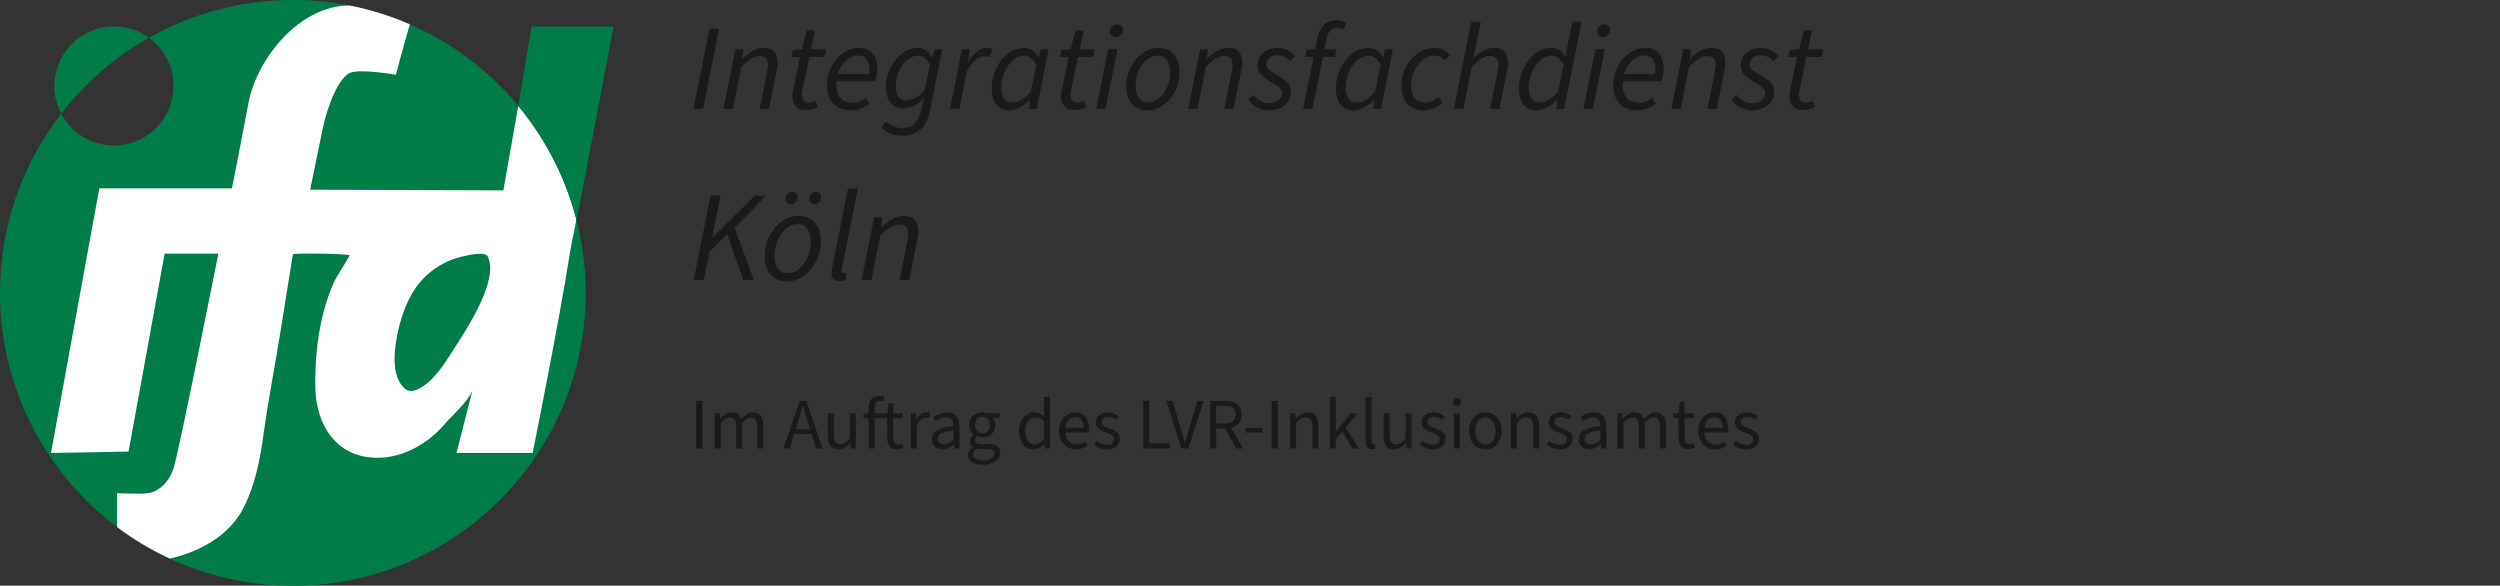 <?xml version="1.0" encoding="UTF-8"?>
<svg xmlns="http://www.w3.org/2000/svg" viewBox="0 0 1225.07 287">
  <rect x="0" y="0" width="1225.07" height="287" fill="#333333" stroke="none"/>
  <defs>
    <style>
      .cls-1 {
        fill: #007c48;
      }

      .cls-2 {
        fill: #fff;
      }

      .cls-3 {
        fill: #1a1a18;
      }
    </style>
  </defs>
  <g id="Logo">
    <g>
      <path class="cls-1" d="M143.5,0c-25.64,0-49.71,6.73-70.55,18.52,7.3,5.3,12.05,13.9,12.05,23.61,0,16.11-13.06,29.17-29.17,29.17-11.21,0-20.94-6.33-25.82-15.61C11.2,79.96,0,110.42,0,143.5c0,79.25,64.25,143.5,143.5,143.5s143.5-64.25,143.5-143.5S222.75,0,143.5,0Z"/>
      <path class="cls-1" d="M72.95,18.52c-4.81-3.49-10.72-5.56-17.12-5.56-16.11,0-29.17,13.06-29.17,29.17,0,4.9,1.21,9.51,3.34,13.56,11.67-15.06,26.27-27.73,42.94-37.16Z"/>
    </g>
    <path class="cls-2" d="M261,221.96s12.98-64.06,18.2-97.62c1.37-8.78,3.17-14.45,3.11-17.36-5.38-20.51-15.19-39.23-28.34-55.07-1.95,11.03-7.3,41.38-7.3,41.38l-94.67-.33s3.46-16.75,6-29.33c2.54-12.58,8.33-26,13.67-28s22.33,1,22.33,1c0,0,3.96-15.02,6.81-24.72-9.34-4.07-19.19-7.18-29.44-9.2-24.48-.24-45.81,26.22-49.7,48.25-1,5.67-8,41.33-8,41.33H48.67l-23.67,129.67,38-.67,17.67-97h26.33s-19.33,97.33-22,105.33c-2.67,8-8.33,11.33-12,12-3.67.67-15.62.03-15.62.03v16.63c8,6.01,16.66,11.21,25.84,15.46,14.83-3.47,29.4-11.28,36.39-25.39,5.4-10.91,7.81-23.04,9.46-35.01,2.41-17.51,5.83-34.92,8.61-52.37,1.93-12.12,3.87-24.24,5.84-36.35.12-.72,25.61-.31,27.79.42-2.37,4.93-5.93,9.23-8.15,14.36-2.26,5.22-3.96,10.66-5.26,16.2-2.58,11.01-3.52,22.45-3.39,33.74.17,15.4,7.04,30.75,23.51,34.28,15.04,3.22,30.31-4.6,39.81-15.71,4.49-5.25,10.74-10.15,13.65-16.49-2.55,10.19-5.19,20.36-7.79,30.54h37.33Z"/>
    <path class="cls-1" d="M198.27,190.33c-6.93-5.97-4.99-19.84-3.37-27.38,2.19-10.19,6.16-20.55,13.93-27.82,4-3.75,9.46-7.06,14.76-8.63,2.3-.68,13.89-3.9,15.41-.86,5.83,11.9-11.17,36.92-17.11,46.22-4.25,6.66-9.78,15.62-17.35,18.99-2.73,1.21-4.76.79-6.27-.52Z"/>
    <path class="cls-1" d="M282.59,108.06h0s18.07-95.1,18.07-95.1h-40.14l-6.56,38.95h0c13.38,16.13,23.29,35.23,28.61,56.16Z"/>
  </g>
  <g id="Schriften">
    <g>
      <path class="cls-3" d="M339.85,53.35l7.86-39.36h4.68l-7.86,39.36h-4.68Z"/>
      <path class="cls-3" d="M354.55,53.35l5.82-29.16h3.78l-.42,4.38h.24c1.56-1.44,3.18-2.65,4.86-3.63,1.68-.98,3.44-1.47,5.28-1.47,2.48,0,4.25.65,5.31,1.95,1.06,1.3,1.59,3.07,1.59,5.31,0,1.24-.16,2.58-.48,4.02l-3.72,18.6h-4.56l3.6-18c.16-.8.28-1.44.36-1.92s.12-.98.12-1.5c0-3-1.44-4.5-4.32-4.5-1.12,0-2.4.42-3.84,1.26-1.44.84-3.08,2.18-4.92,4.02l-4.14,20.64h-4.56Z"/>
      <path class="cls-3" d="M395.17,53.89c-2.48,0-4.24-.63-5.28-1.89-1.04-1.26-1.56-2.81-1.56-4.65,0-.56.03-1.09.09-1.59.06-.5.13-1.01.21-1.53l3.42-16.32h-4.26l.72-3.42,4.5-.3,2.4-9.3h3.9l-1.86,9.3h7.38l-.72,3.72h-7.5l-3.42,16.5c-.12.72-.18,1.44-.18,2.16,0,1.2.28,2.1.84,2.7.56.6,1.46.9,2.7.9,1.16,0,2.22-.26,3.18-.78l1.08,3.06c-.64.36-1.44.69-2.4.99-.96.3-2.04.45-3.24.45Z"/>
      <path class="cls-3" d="M416.89,54.07c-3.52,0-6.34-1.06-8.46-3.18-2.12-2.12-3.18-5.12-3.18-9,0-2.72.45-5.21,1.35-7.47.9-2.26,2.1-4.21,3.6-5.85,1.5-1.64,3.17-2.9,5.01-3.78,1.84-.88,3.7-1.32,5.58-1.32,2.24,0,4.02.46,5.34,1.38,1.32.92,2.28,2.18,2.88,3.78.6,1.6.9,3.4.9,5.4,0,1.16-.11,2.24-.33,3.24-.22,1-.45,1.86-.69,2.58h-18.96c-.04.2-.06.41-.06.63v.69c0,2.32.34,4.15,1.02,5.49.68,1.34,1.62,2.28,2.82,2.82,1.2.54,2.56.81,4.08.81,1.28,0,2.47-.21,3.57-.63,1.1-.42,2.11-.97,3.03-1.65l1.74,2.88c-1.16.88-2.52,1.63-4.08,2.25-1.56.62-3.28.93-5.16.93ZM420.31,27.19c-1.24,0-2.51.36-3.81,1.08-1.3.72-2.48,1.76-3.54,3.12-1.06,1.36-1.87,3-2.43,4.92h15.12c.12-.48.2-.91.24-1.29.04-.38.06-.83.06-1.35,0-1.68-.41-3.18-1.23-4.5-.82-1.32-2.29-1.98-4.41-1.98Z"/>
      <path class="cls-3" d="M442.09,66.55c-1.84,0-3.64-.33-5.4-.99-1.76-.66-3.34-1.67-4.74-3.03l2.1-2.94c1.08.92,2.33,1.68,3.75,2.28s2.91.9,4.47.9c2.48,0,4.46-.76,5.94-2.28,1.48-1.52,2.5-3.56,3.06-6.12l1.5-6.24c-1.52,1.52-3.12,2.72-4.8,3.6-1.68.88-3.46,1.32-5.34,1.32-2.44,0-4.46-.86-6.06-2.58-1.6-1.72-2.4-4.28-2.4-7.68,0-2.68.43-5.18,1.29-7.5.86-2.32,2.02-4.37,3.48-6.15,1.46-1.78,3.11-3.17,4.95-4.17,1.84-1,3.74-1.5,5.7-1.5,1.52,0,2.9.4,4.14,1.2,1.24.8,2.2,1.86,2.88,3.18h.18l1.14-3.66h3.78l-6.12,30.54c-.76,3.8-2.29,6.72-4.59,8.76-2.3,2.04-5.27,3.06-8.91,3.06ZM444.13,49.21c1.4,0,2.91-.43,4.53-1.29,1.62-.86,3.11-2.13,4.47-3.81l2.58-12.48c-.88-1.52-1.81-2.62-2.79-3.3-.98-.68-2.03-1.02-3.15-1.02-1.4,0-2.75.41-4.05,1.23-1.3.82-2.46,1.93-3.48,3.33-1.02,1.4-1.83,2.98-2.43,4.74-.6,1.76-.9,3.6-.9,5.52,0,2.36.47,4.13,1.41,5.31.94,1.18,2.21,1.77,3.81,1.77Z"/>
      <path class="cls-3" d="M465.55,53.35l5.82-29.16h3.78l-.66,5.58h.24c1.16-1.76,2.5-3.25,4.02-4.47,1.52-1.22,3.18-1.83,4.98-1.83,1.12,0,2.04.18,2.76.54l-1.62,4.02c-.28-.2-.63-.32-1.05-.36-.42-.04-.91-.06-1.47-.06-1.44,0-2.92.63-4.44,1.89-1.52,1.26-2.9,3.07-4.14,5.43l-3.66,18.42h-4.56Z"/>
      <path class="cls-3" d="M494.35,54.07c-2.56,0-4.6-.91-6.12-2.73-1.52-1.82-2.28-4.43-2.28-7.83,0-2.8.44-5.41,1.32-7.83.88-2.42,2.06-4.55,3.54-6.39,1.48-1.84,3.16-3.27,5.04-4.29,1.88-1.02,3.84-1.53,5.88-1.53,1.56,0,2.95.4,4.17,1.2,1.22.8,2.17,1.86,2.85,3.18h.24l1.14-3.66h3.72l-5.82,29.16h-3.78l.48-4.32h-.24c-1.4,1.48-2.98,2.69-4.74,3.63-1.76.94-3.56,1.41-5.4,1.41ZM496.02,50.23c1.52,0,3.07-.46,4.65-1.38,1.58-.92,3.09-2.32,4.53-4.2l2.64-13.02c-.84-1.52-1.76-2.62-2.76-3.3-1-.68-2.06-1.02-3.18-1.02-1.44,0-2.83.42-4.17,1.26-1.34.84-2.54,1.99-3.6,3.45-1.06,1.46-1.9,3.12-2.52,4.98s-.93,3.79-.93,5.79c0,2.52.49,4.39,1.47,5.61.98,1.22,2.27,1.83,3.87,1.83Z"/>
      <path class="cls-3" d="M526.8,53.89c-2.48,0-4.24-.63-5.28-1.89-1.04-1.26-1.56-2.81-1.56-4.65,0-.56.03-1.09.09-1.59.06-.5.13-1.01.21-1.53l3.42-16.32h-4.26l.72-3.42,4.5-.3,2.4-9.3h3.9l-1.86,9.3h7.38l-.72,3.72h-7.5l-3.42,16.5c-.12.72-.18,1.44-.18,2.16,0,1.2.28,2.1.84,2.7.56.6,1.46.9,2.7.9,1.16,0,2.22-.26,3.18-.78l1.08,3.06c-.64.36-1.44.69-2.4.99-.96.3-2.04.45-3.24.45Z"/>
      <path class="cls-3" d="M537.18,53.35l5.82-29.16h4.62l-5.88,29.16h-4.56ZM546.78,18.13c-.76,0-1.44-.23-2.04-.69-.6-.46-.9-1.13-.9-2.01,0-1,.35-1.83,1.05-2.49.7-.66,1.51-.99,2.43-.99.8,0,1.49.24,2.07.72.58.48.87,1.16.87,2.04,0,1-.35,1.82-1.05,2.46-.7.64-1.51.96-2.43.96Z"/>
      <path class="cls-3" d="M562.26,54.07c-3.16,0-5.68-1.04-7.56-3.12-1.88-2.08-2.82-4.94-2.82-8.58,0-2.76.45-5.29,1.35-7.59.9-2.3,2.1-4.3,3.6-6,1.5-1.7,3.18-3.01,5.04-3.93,1.86-.92,3.77-1.38,5.73-1.38,3.2,0,5.74,1.04,7.62,3.12,1.88,2.08,2.82,4.94,2.82,8.58,0,2.76-.45,5.29-1.35,7.59-.9,2.3-2.1,4.3-3.6,6-1.5,1.7-3.19,3.01-5.07,3.93-1.88.92-3.8,1.38-5.76,1.38ZM562.74,50.23c1.8,0,3.51-.66,5.13-1.98,1.62-1.32,2.94-3.1,3.96-5.34,1.02-2.24,1.53-4.72,1.53-7.44s-.54-4.67-1.62-6.09c-1.08-1.42-2.62-2.13-4.62-2.13-1.8,0-3.51.67-5.13,2.01-1.62,1.34-2.94,3.13-3.96,5.37-1.02,2.24-1.53,4.72-1.53,7.44s.54,4.66,1.62,6.06c1.08,1.4,2.62,2.1,4.62,2.1Z"/>
      <path class="cls-3" d="M582.24,53.35l5.82-29.16h3.78l-.42,4.38h.24c1.56-1.44,3.18-2.65,4.86-3.63,1.68-.98,3.44-1.47,5.28-1.47,2.48,0,4.25.65,5.31,1.95,1.06,1.3,1.59,3.07,1.59,5.31,0,1.24-.16,2.58-.48,4.02l-3.72,18.6h-4.56l3.6-18c.16-.8.28-1.44.36-1.92s.12-.98.12-1.5c0-3-1.44-4.5-4.32-4.5-1.12,0-2.4.42-3.84,1.26-1.44.84-3.08,2.18-4.92,4.02l-4.14,20.64h-4.56Z"/>
      <path class="cls-3" d="M621.66,54.07c-1.96,0-3.86-.49-5.7-1.47-1.84-.98-3.24-2.31-4.2-3.99l2.52-2.1c.92,1.24,2.05,2.22,3.39,2.94,1.34.72,2.79,1.08,4.35,1.08,1.68,0,3.13-.46,4.35-1.38,1.22-.92,1.83-2.08,1.83-3.48,0-1.08-.41-2-1.23-2.76-.82-.76-2.35-1.76-4.59-3-1.84-1.04-3.33-2.18-4.47-3.42-1.14-1.24-1.71-2.72-1.71-4.44s.44-3.16,1.32-4.44c.88-1.28,2.05-2.29,3.51-3.03,1.46-.74,3.07-1.11,4.83-1.11s3.44.35,4.92,1.05c1.48.7,2.78,1.69,3.9,2.97l-2.46,2.46c-.8-.92-1.75-1.63-2.85-2.13-1.1-.5-2.29-.75-3.57-.75-1.52,0-2.77.45-3.75,1.35-.98.9-1.47,1.93-1.47,3.09s.49,2.08,1.47,2.88c.98.8,2.21,1.6,3.69,2.4,2.48,1.32,4.24,2.59,5.28,3.81,1.04,1.22,1.56,2.71,1.56,4.47s-.48,3.38-1.44,4.74c-.96,1.36-2.26,2.41-3.9,3.15-1.64.74-3.5,1.11-5.58,1.11Z"/>
      <path class="cls-3" d="M638.58,53.35l5.1-25.44h-4.08l.72-3.42,4.14-.3.96-4.86c.6-2.96,1.68-5.27,3.24-6.93,1.56-1.66,3.56-2.49,6-2.49,1.04,0,2,.13,2.88.39.88.26,1.64.61,2.28,1.05l-1.56,3.18c-.88-.6-1.98-.9-3.3-.9s-2.39.5-3.21,1.5c-.82,1-1.39,2.36-1.71,4.08l-1.02,4.98h5.88l-.72,3.72h-5.94l-5.1,25.44h-4.56Z"/>
      <path class="cls-3" d="M663.06,54.07c-2.56,0-4.6-.91-6.12-2.73-1.52-1.82-2.28-4.43-2.28-7.83,0-2.8.44-5.41,1.32-7.83.88-2.42,2.06-4.55,3.54-6.39,1.48-1.84,3.16-3.27,5.04-4.29,1.88-1.02,3.84-1.53,5.88-1.53,1.56,0,2.95.4,4.17,1.2,1.22.8,2.17,1.86,2.85,3.18h.24l1.14-3.66h3.72l-5.82,29.16h-3.78l.48-4.32h-.24c-1.4,1.48-2.98,2.69-4.74,3.63-1.76.94-3.56,1.41-5.4,1.41ZM664.74,50.23c1.52,0,3.07-.46,4.65-1.38,1.58-.92,3.09-2.32,4.53-4.2l2.64-13.02c-.84-1.52-1.76-2.62-2.76-3.3-1-.68-2.06-1.02-3.18-1.02-1.44,0-2.83.42-4.17,1.26-1.34.84-2.54,1.99-3.6,3.45-1.06,1.46-1.9,3.12-2.52,4.98s-.93,3.79-.93,5.79c0,2.52.49,4.39,1.47,5.61.98,1.22,2.27,1.83,3.87,1.83Z"/>
      <path class="cls-3" d="M697.5,54.07c-3.16,0-5.74-1.02-7.74-3.06s-3-4.92-3-8.64c0-2.72.44-5.23,1.32-7.53.88-2.3,2.09-4.3,3.63-6,1.54-1.7,3.28-3.02,5.22-3.96,1.94-.94,3.97-1.41,6.09-1.41,1.76,0,3.27.34,4.53,1.02,1.26.68,2.27,1.52,3.03,2.52l-2.58,2.58c-.68-.8-1.43-1.39-2.25-1.77-.82-.38-1.83-.57-3.03-.57-1.44,0-2.83.39-4.17,1.17-1.34.78-2.55,1.86-3.63,3.24s-1.93,2.96-2.55,4.74c-.62,1.78-.93,3.67-.93,5.67,0,2.64.58,4.66,1.74,6.06,1.16,1.4,2.88,2.1,5.16,2.1,1.24,0,2.44-.25,3.6-.75,1.16-.5,2.14-1.07,2.94-1.71l1.98,2.64c-1.08.96-2.4,1.81-3.96,2.55-1.56.74-3.36,1.11-5.4,1.11Z"/>
      <path class="cls-3" d="M712.5,53.35l8.52-42.72h4.62l-2.88,14.1-.96,3.66h.24c1.64-1.4,3.28-2.57,4.92-3.51,1.64-.94,3.34-1.41,5.1-1.41,2.48,0,4.25.65,5.31,1.95,1.06,1.3,1.59,3.07,1.59,5.31,0,1.24-.16,2.58-.48,4.02l-3.72,18.6h-4.56l3.6-18c.16-.8.28-1.44.36-1.92s.12-.98.12-1.5c0-3-1.44-4.5-4.32-4.5-1.12,0-2.4.42-3.84,1.26-1.44.84-3.08,2.18-4.92,4.02l-4.14,20.64h-4.56Z"/>
      <path class="cls-3" d="M752.76,54.07c-2.56,0-4.6-.91-6.12-2.73-1.52-1.82-2.28-4.43-2.28-7.83,0-2.8.44-5.41,1.32-7.83.88-2.42,2.06-4.55,3.54-6.39,1.48-1.84,3.16-3.27,5.04-4.29,1.88-1.02,3.84-1.53,5.88-1.53,1.56,0,2.92.39,4.08,1.17,1.16.78,2.1,1.81,2.82,3.09h.18l.96-5.7,2.28-11.4h4.62l-8.64,42.72h-3.78l.48-4.32h-.24c-1.4,1.48-2.98,2.69-4.74,3.63-1.76.94-3.56,1.41-5.4,1.41ZM754.44,50.23c1.52,0,3.06-.46,4.62-1.38,1.56-.92,3.08-2.32,4.56-4.2l2.64-13.02c-.84-1.52-1.76-2.62-2.76-3.3-1-.68-2.06-1.02-3.18-1.02-1.44,0-2.83.42-4.17,1.26-1.34.84-2.54,1.99-3.6,3.45-1.06,1.46-1.9,3.12-2.52,4.98s-.93,3.79-.93,5.79c0,2.52.49,4.39,1.47,5.61.98,1.22,2.27,1.83,3.87,1.83Z"/>
      <path class="cls-3" d="M775.98,53.35l5.82-29.16h4.62l-5.88,29.16h-4.56ZM785.58,18.13c-.76,0-1.44-.23-2.04-.69-.6-.46-.9-1.13-.9-2.01,0-1,.35-1.83,1.05-2.49.7-.66,1.51-.99,2.43-.99.8,0,1.49.24,2.07.72.58.48.87,1.16.87,2.04,0,1-.35,1.82-1.05,2.46-.7.64-1.51.96-2.43.96Z"/>
      <path class="cls-3" d="M802.2,54.07c-3.52,0-6.34-1.06-8.46-3.18-2.12-2.12-3.18-5.12-3.18-9,0-2.72.45-5.21,1.35-7.47.9-2.26,2.1-4.21,3.6-5.85,1.5-1.64,3.17-2.9,5.01-3.78,1.84-.88,3.7-1.32,5.58-1.32,2.24,0,4.02.46,5.34,1.38,1.32.92,2.28,2.18,2.88,3.78.6,1.6.9,3.4.9,5.4,0,1.16-.11,2.24-.33,3.24-.22,1-.45,1.86-.69,2.58h-18.96c-.04.2-.06.41-.06.63v.69c0,2.32.34,4.15,1.02,5.49.68,1.34,1.62,2.28,2.82,2.82,1.2.54,2.56.81,4.08.81,1.28,0,2.47-.21,3.57-.63,1.1-.42,2.11-.97,3.03-1.65l1.74,2.88c-1.16.88-2.52,1.63-4.08,2.25-1.56.62-3.28.93-5.16.93ZM805.62,27.19c-1.24,0-2.51.36-3.81,1.08-1.3.72-2.48,1.76-3.54,3.12-1.06,1.36-1.87,3-2.43,4.92h15.12c.12-.48.2-.91.24-1.29.04-.38.06-.83.06-1.35,0-1.68-.41-3.18-1.23-4.5-.82-1.32-2.29-1.98-4.41-1.98Z"/>
      <path class="cls-3" d="M819,53.35l5.82-29.16h3.78l-.42,4.38h.24c1.56-1.44,3.18-2.65,4.86-3.63,1.68-.98,3.44-1.47,5.28-1.47,2.48,0,4.25.65,5.31,1.95,1.06,1.3,1.59,3.07,1.59,5.31,0,1.24-.16,2.58-.48,4.02l-3.72,18.6h-4.56l3.6-18c.16-.8.28-1.44.36-1.92s.12-.98.12-1.5c0-3-1.44-4.5-4.32-4.5-1.12,0-2.4.42-3.84,1.26-1.44.84-3.08,2.18-4.92,4.02l-4.14,20.64h-4.56Z"/>
      <path class="cls-3" d="M858.42,54.07c-1.96,0-3.86-.49-5.7-1.47-1.84-.98-3.24-2.31-4.2-3.99l2.52-2.1c.92,1.24,2.05,2.22,3.39,2.94,1.34.72,2.79,1.08,4.35,1.08,1.68,0,3.13-.46,4.35-1.38,1.22-.92,1.83-2.08,1.83-3.48,0-1.08-.41-2-1.23-2.76-.82-.76-2.35-1.76-4.59-3-1.84-1.04-3.33-2.18-4.47-3.42-1.14-1.24-1.71-2.72-1.71-4.44s.44-3.16,1.32-4.44c.88-1.28,2.05-2.29,3.51-3.03,1.46-.74,3.07-1.11,4.83-1.11s3.44.35,4.92,1.05c1.48.7,2.78,1.69,3.9,2.97l-2.46,2.46c-.8-.92-1.75-1.63-2.85-2.13-1.1-.5-2.29-.75-3.57-.75-1.52,0-2.77.45-3.75,1.35-.98.9-1.47,1.93-1.47,3.09s.49,2.08,1.47,2.88c.98.8,2.21,1.6,3.69,2.4,2.48,1.32,4.24,2.59,5.28,3.81,1.04,1.22,1.56,2.71,1.56,4.47s-.48,3.38-1.44,4.74c-.96,1.36-2.26,2.41-3.9,3.15-1.64.74-3.5,1.11-5.58,1.11Z"/>
      <path class="cls-3" d="M883.74,53.89c-2.48,0-4.24-.63-5.28-1.89-1.04-1.26-1.56-2.81-1.56-4.65,0-.56.03-1.09.09-1.59.06-.5.13-1.01.21-1.53l3.42-16.32h-4.26l.72-3.42,4.5-.3,2.4-9.3h3.9l-1.86,9.3h7.38l-.72,3.72h-7.5l-3.42,16.5c-.12.72-.18,1.44-.18,2.16,0,1.2.28,2.1.84,2.7.56.6,1.46.9,2.7.9,1.16,0,2.22-.26,3.18-.78l1.08,3.06c-.64.36-1.44.69-2.4.99-.96.3-2.04.45-3.24.45Z"/>
    </g>
    <g>
      <path class="cls-3" d="M339.95,137.18l8.25-41.33h4.91l-4.09,20.41h.19l20.73-20.41h5.54l-15.5,15.81,9.39,25.52h-5.1l-7.94-22.43-8.63,8.57-2.83,13.86h-4.91Z"/>
      <path class="cls-3" d="M385.63,137.94c-3.32,0-5.96-1.09-7.94-3.28-1.97-2.18-2.96-5.19-2.96-9.01,0-2.9.47-5.55,1.42-7.97.95-2.41,2.21-4.51,3.78-6.3,1.58-1.78,3.34-3.16,5.29-4.13,1.95-.97,3.96-1.45,6.02-1.45,3.36,0,6.03,1.09,8,3.28,1.97,2.18,2.96,5.19,2.96,9.01,0,2.9-.47,5.55-1.42,7.97-.95,2.42-2.21,4.52-3.78,6.3-1.58,1.79-3.35,3.16-5.32,4.13-1.97.97-3.99,1.45-6.05,1.45ZM386.13,133.91c1.89,0,3.69-.69,5.39-2.08,1.7-1.39,3.09-3.25,4.16-5.61,1.07-2.35,1.61-4.96,1.61-7.81s-.57-4.9-1.7-6.39c-1.13-1.49-2.75-2.24-4.85-2.24-1.89,0-3.69.7-5.39,2.11-1.7,1.41-3.09,3.29-4.16,5.64-1.07,2.35-1.61,4.96-1.61,7.81s.57,4.89,1.7,6.36c1.13,1.47,2.75,2.21,4.85,2.21ZM387.45,100.07c-.71,0-1.31-.22-1.79-.66-.48-.44-.72-1.06-.72-1.86,0-.97.31-1.78.95-2.46.63-.67,1.39-1.01,2.27-1.01.76,0,1.38.23,1.86.69.48.46.72,1.11.72,1.95,0,.92-.33,1.71-.98,2.36-.65.65-1.42.98-2.3.98ZM399.17,100.07c-.71,0-1.31-.22-1.8-.66-.48-.44-.72-1.06-.72-1.86,0-.97.32-1.78.95-2.46.63-.67,1.39-1.01,2.27-1.01.76,0,1.36.23,1.83.69.46.46.69,1.11.69,1.95,0,.92-.32,1.71-.95,2.36-.63.65-1.39.98-2.27.98Z"/>
      <path class="cls-3" d="M411.71,137.75c-2.86,0-4.28-1.32-4.28-3.97,0-.71.13-1.58.38-2.58l7.75-38.87h4.85l-7.88,39.06c-.04.34-.07.6-.09.79-.02.19-.03.39-.03.6,0,.67.34,1.01,1.01,1.01.13,0,.25,0,.38-.03.13-.02.32-.05.57-.09l.38,3.53c-.46.17-.94.3-1.42.41-.48.1-1.02.16-1.61.16Z"/>
      <path class="cls-3" d="M422.23,137.18l6.11-30.62h3.97l-.44,4.6h.25c1.64-1.51,3.34-2.78,5.1-3.81,1.76-1.03,3.61-1.54,5.54-1.54,2.6,0,4.46.68,5.58,2.05,1.11,1.37,1.67,3.22,1.67,5.58,0,1.3-.17,2.71-.5,4.22l-3.91,19.53h-4.79l3.78-18.9c.17-.84.29-1.51.38-2.02.08-.5.13-1.03.13-1.58,0-3.15-1.51-4.72-4.54-4.72-1.18,0-2.52.44-4.03,1.32s-3.23,2.29-5.17,4.22l-4.35,21.67h-4.79Z"/>
    </g>
    <g>
      <path class="cls-3" d="M341.19,219.76v-23.29h2.95v23.29h-2.95Z"/>
      <path class="cls-3" d="M350.24,219.76v-17.25h2.41l.25,2.48h.11c.76-.83,1.59-1.52,2.49-2.08.9-.56,1.86-.83,2.88-.83,1.33,0,2.36.29,3.11.87.75.58,1.3,1.39,1.65,2.43.9-.97,1.81-1.76,2.73-2.38.92-.62,1.9-.92,2.95-.92,1.78,0,3.09.57,3.96,1.72.86,1.15,1.3,2.82,1.3,5.02v10.93h-2.91v-10.54c0-1.61-.26-2.78-.78-3.51s-1.33-1.1-2.41-1.1c-1.28,0-2.72.89-4.33,2.66v12.5h-2.91v-10.54c0-1.61-.26-2.78-.78-3.51s-1.34-1.1-2.45-1.1c-1.28,0-2.72.89-4.33,2.66v12.5h-2.91Z"/>
      <path class="cls-3" d="M383.96,219.76l7.88-23.29h3.34l7.88,23.29h-3.16l-2.2-7.1h-8.48l-2.24,7.1h-3.02ZM391.06,206.74l-1.1,3.55h6.99l-1.1-3.55c-.43-1.3-.83-2.6-1.21-3.89-.38-1.29-.76-2.61-1.14-3.96h-.14c-.35,1.35-.72,2.67-1.1,3.96s-.78,2.59-1.21,3.89Z"/>
      <path class="cls-3" d="M410.91,220.19c-1.82,0-3.16-.57-4.01-1.72-.85-1.15-1.28-2.82-1.28-5.02v-10.93h2.95v10.54c0,1.61.25,2.78.76,3.51s1.33,1.1,2.47,1.1c.9,0,1.7-.23,2.4-.69s1.45-1.2,2.25-2.22v-12.25h2.91v17.25h-2.41l-.25-2.7h-.11c-.8.95-1.66,1.7-2.56,2.27s-1.94.85-3.12.85Z"/>
      <path class="cls-3" d="M425.67,219.76v-14.87h-2.56v-2.2l2.56-.18v-2.73c0-1.75.41-3.14,1.22-4.17s2.09-1.54,3.82-1.54c.54,0,1.06.05,1.56.16s.93.24,1.31.41l-.64,2.24c-.64-.29-1.29-.43-1.95-.43-1.61,0-2.41,1.11-2.41,3.34v2.73h6.32l.36-4.83h2.41v4.83h4.69v2.38h-4.69v9.58c0,1.06.2,1.89.6,2.47.4.58,1.1.87,2.09.87.31,0,.64-.05.99-.16.36-.11.67-.21.96-.3l.57,2.2c-.47.17-.99.31-1.54.44-.56.13-1.11.19-1.65.19-1.85,0-3.13-.53-3.85-1.6-.72-1.07-1.08-2.45-1.08-4.15v-9.55h-6.18v14.87h-2.91Z"/>
      <path class="cls-3" d="M446.26,219.76v-17.25h2.41l.25,3.12h.11c.57-1.09,1.28-1.95,2.13-2.59.85-.64,1.78-.96,2.77-.96.69,0,1.3.12,1.85.35l-.64,2.49c-.26-.07-.5-.12-.73-.16-.23-.04-.51-.05-.87-.05-.73,0-1.5.29-2.29.89s-1.49,1.62-2.08,3.09v11.08h-2.91Z"/>
      <path class="cls-3" d="M461.71,220.19c-1.44,0-2.65-.43-3.62-1.28s-1.46-2.06-1.46-3.62c0-1.94.85-3.41,2.56-4.4s4.4-1.69,8.09-2.09c0-.73-.11-1.42-.32-2.06-.21-.64-.57-1.17-1.08-1.58-.51-.41-1.24-.62-2.18-.62-.99,0-1.93.19-2.8.57-.88.38-1.66.78-2.34,1.21l-1.14-1.99c.8-.54,1.79-1.05,2.96-1.53,1.17-.47,2.44-.71,3.82-.71,2.11,0,3.63.65,4.58,1.93.95,1.29,1.42,3.01,1.42,5.17v10.58h-2.41l-.25-2.06h-.11c-.85.69-1.75,1.27-2.68,1.76-.93.48-1.95.73-3.04.73ZM462.52,217.78c.83,0,1.62-.19,2.38-.57.76-.38,1.55-.93,2.38-1.67v-4.65c-1.94.21-3.48.51-4.62.89-1.14.38-1.95.84-2.43,1.38-.49.54-.73,1.2-.73,1.95,0,.95.3,1.63.89,2.04.59.42,1.3.62,2.13.62Z"/>
      <path class="cls-3" d="M481.44,227.72c-2.11,0-3.82-.4-5.15-1.21-1.33-.81-1.99-1.95-1.99-3.44,0-.73.22-1.44.67-2.11.45-.67,1.06-1.27,1.85-1.79v-.14c-.43-.26-.79-.63-1.08-1.1-.3-.47-.44-1.04-.44-1.7,0-.73.2-1.37.6-1.92.4-.54.83-.97,1.28-1.28v-.14c-.57-.47-1.08-1.11-1.54-1.92-.46-.8-.69-1.72-.69-2.73,0-1.25.3-2.34.89-3.27.59-.92,1.38-1.63,2.38-2.13.99-.5,2.07-.75,3.23-.75.47,0,.92.04,1.35.12.43.08.79.18,1.1.3h6v2.24h-3.58v.14c.4.38.75.85,1.03,1.42s.43,1.24.43,2.02c0,1.21-.28,2.26-.85,3.16-.57.9-1.33,1.59-2.27,2.08s-2.01.73-3.19.73c-.92,0-1.79-.2-2.59-.6-.31.26-.57.55-.78.87s-.32.72-.32,1.19c0,.54.22.99.66,1.35.44.36,1.24.53,2.4.53h3.34c2.01,0,3.52.33,4.53.98,1.01.65,1.51,1.7,1.51,3.14,0,1.07-.35,2.05-1.06,2.95-.71.9-1.72,1.63-3.02,2.18-1.3.56-2.85.83-4.65.83ZM481.87,225.69c1.66,0,2.98-.36,3.98-1.08.99-.72,1.49-1.53,1.49-2.43,0-.8-.3-1.36-.91-1.67-.6-.31-1.46-.46-2.57-.46h-2.98c-.33,0-.69-.02-1.08-.07-.39-.05-.78-.12-1.15-.21-.62.45-1.07.92-1.35,1.42-.28.5-.43.99-.43,1.49,0,.92.44,1.66,1.33,2.2.89.54,2.11.82,3.67.82ZM481.44,212.35c.99,0,1.85-.37,2.57-1.12.72-.75,1.08-1.75,1.08-3s-.36-2.24-1.07-2.95-1.57-1.07-2.59-1.07-1.88.36-2.59,1.07-1.07,1.69-1.07,2.95.36,2.25,1.08,3c.72.75,1.58,1.12,2.57,1.12Z"/>
      <path class="cls-3" d="M506.51,220.19c-2.15,0-3.88-.79-5.18-2.36-1.3-1.57-1.95-3.79-1.95-6.66,0-1.87.35-3.49,1.05-4.85.7-1.36,1.62-2.41,2.77-3.14,1.15-.73,2.37-1.1,3.67-1.1.99,0,1.86.18,2.59.53.73.36,1.48.84,2.24,1.46l-.14-2.95v-6.64h2.95v25.28h-2.41l-.25-2.02h-.11c-.66.66-1.44,1.24-2.34,1.72-.9.48-1.86.73-2.88.73ZM507.15,217.74c1.51,0,2.98-.79,4.4-2.38v-9.02c-.73-.66-1.44-1.13-2.11-1.4-.67-.27-1.37-.41-2.08-.41-.92,0-1.76.28-2.5.83s-1.34,1.33-1.79,2.31c-.45.98-.67,2.14-.67,3.46,0,2.06.41,3.67,1.24,4.85.83,1.17,2,1.76,3.51,1.76Z"/>
      <path class="cls-3" d="M527.31,220.19c-1.54,0-2.94-.35-4.21-1.06-1.27-.71-2.27-1.75-3-3.11-.73-1.36-1.1-2.99-1.1-4.88s.37-3.48,1.12-4.83,1.72-2.39,2.91-3.12c1.19-.73,2.46-1.1,3.78-1.1,2.22,0,3.92.73,5.09,2.2,1.17,1.47,1.76,3.43,1.76,5.89,0,.31-.01.6-.04.89-.02.28-.06.57-.11.85h-11.54c.14,1.94.76,3.41,1.86,4.4s2.37,1.49,3.82,1.49c.83,0,1.6-.12,2.33-.35.72-.24,1.38-.56,1.97-.96l1.07,1.92c-.76.52-1.6.95-2.54,1.28-.94.33-1.99.5-3.18.5ZM526.85,204.46c-.71,0-1.4.17-2.08.51-.67.34-1.25.89-1.74,1.65-.49.76-.81,1.75-.98,2.98h8.98c0-1.68-.37-2.96-1.1-3.83s-1.76-1.31-3.09-1.31Z"/>
      <path class="cls-3" d="M542.43,220.19c-1.25,0-2.44-.22-3.55-.66s-2.07-1.05-2.88-1.83l1.35-1.7c.76.62,1.54,1.09,2.36,1.42.82.33,1.76.5,2.82.5,1.14,0,1.99-.27,2.56-.8.57-.53.85-1.17.85-1.9,0-.59-.19-1.08-.57-1.47-.38-.39-.86-.72-1.46-.99s-1.22-.53-1.88-.76c-.85-.31-1.67-.67-2.45-1.08-.78-.41-1.41-.93-1.9-1.56-.49-.63-.73-1.41-.73-2.36,0-1.4.53-2.56,1.58-3.5,1.05-.93,2.51-1.4,4.38-1.4,1.07,0,2.06.18,2.98.55.92.37,1.72.83,2.38,1.4l-1.35,1.67c-.59-.43-1.21-.76-1.86-.99-.65-.24-1.37-.36-2.15-.36-1.09,0-1.89.25-2.4.75-.51.5-.76,1.08-.76,1.74,0,.78.34,1.37,1.03,1.78s1.56.79,2.63,1.17c.9.31,1.76.67,2.57,1.1s1.48.96,1.99,1.62c.51.65.76,1.5.76,2.54,0,.92-.24,1.78-.73,2.56-.49.78-1.2,1.41-2.13,1.88-.94.47-2.09.71-3.46.71Z"/>
      <path class="cls-3" d="M560.18,219.76v-23.29h2.95v20.77h10.19v2.52h-13.13Z"/>
      <path class="cls-3" d="M578.85,219.76l-7.31-23.29h3.16l3.59,12.57c.4,1.4.78,2.68,1.14,3.85.36,1.17.73,2.46,1.14,3.85h.14c.4-1.4.77-2.68,1.1-3.85.33-1.17.71-2.46,1.14-3.85l3.87-12.57h3.02l-7.53,23.29h-3.44Z"/>
      <path class="cls-3" d="M593.02,219.76v-23.29h7.28c1.58,0,2.99.21,4.22.62,1.23.41,2.19,1.1,2.89,2.06s1.05,2.24,1.05,3.85c0,1.8-.47,3.25-1.42,4.35-.95,1.1-2.23,1.85-3.83,2.25l5.93,10.15h-3.34l-5.61-9.83h-4.22v9.83h-2.95ZM595.96,207.52h3.91c1.82,0,3.22-.37,4.19-1.12s1.46-1.88,1.46-3.39-.49-2.61-1.46-3.23c-.97-.62-2.37-.92-4.19-.92h-3.91v8.66Z"/>
      <path class="cls-3" d="M610.38,211.99v-2.24h8.17v2.24h-8.17Z"/>
      <path class="cls-3" d="M623.16,219.76v-23.29h2.95v23.29h-2.95Z"/>
      <path class="cls-3" d="M632.21,219.76v-17.25h2.41l.25,2.48h.11c.83-.83,1.7-1.52,2.63-2.08.92-.56,1.98-.83,3.16-.83,1.82,0,3.15.57,3.99,1.72.84,1.15,1.26,2.82,1.26,5.02v10.93h-2.91v-10.54c0-1.61-.26-2.78-.78-3.51s-1.35-1.1-2.48-1.1c-.88,0-1.66.23-2.36.67-.7.45-1.49,1.11-2.36,1.99v12.5h-2.91Z"/>
      <path class="cls-3" d="M651.63,219.76v-25.28h2.91v17.08h.07l7.31-9.05h3.27l-5.75,6.96,6.53,10.29h-3.2l-5.04-8.31-3.19,3.76v4.54h-2.91Z"/>
      <path class="cls-3" d="M672.29,220.08c-1.09,0-1.88-.34-2.36-1.01-.49-.67-.73-1.63-.73-2.86v-21.73h2.91v21.94c0,.45.08.77.25.96.17.19.37.28.6.28.09,0,.18,0,.27-.02.08-.01.2-.03.34-.05l.39,2.2c-.43.19-.98.28-1.67.28Z"/>
      <path class="cls-3" d="M683.29,220.19c-1.82,0-3.16-.57-4.01-1.72-.85-1.15-1.28-2.82-1.28-5.02v-10.93h2.95v10.54c0,1.61.25,2.78.76,3.51s1.33,1.1,2.47,1.1c.9,0,1.7-.23,2.4-.69s1.45-1.2,2.25-2.22v-12.25h2.91v17.25h-2.41l-.25-2.7h-.11c-.8.95-1.66,1.7-2.56,2.27s-1.94.85-3.12.85Z"/>
      <path class="cls-3" d="M702.07,220.19c-1.25,0-2.44-.22-3.55-.66s-2.07-1.05-2.88-1.83l1.35-1.7c.76.62,1.54,1.09,2.36,1.42.82.33,1.76.5,2.82.5,1.14,0,1.99-.27,2.56-.8.57-.53.85-1.17.85-1.9,0-.59-.19-1.08-.57-1.47-.38-.39-.86-.72-1.46-.99s-1.22-.53-1.88-.76c-.85-.31-1.67-.67-2.45-1.08-.78-.41-1.41-.93-1.9-1.56-.49-.63-.73-1.41-.73-2.36,0-1.4.53-2.56,1.58-3.5,1.05-.93,2.51-1.4,4.38-1.4,1.07,0,2.06.18,2.98.55.92.37,1.72.83,2.38,1.4l-1.35,1.67c-.59-.43-1.21-.76-1.86-.99-.65-.24-1.37-.36-2.15-.36-1.09,0-1.89.25-2.4.75-.51.5-.76,1.08-.76,1.74,0,.78.34,1.37,1.03,1.78s1.56.79,2.63,1.17c.9.31,1.76.67,2.57,1.1s1.48.96,1.99,1.62c.51.65.76,1.5.76,2.54,0,.92-.24,1.78-.73,2.56-.49.78-1.2,1.41-2.13,1.88-.94.47-2.09.71-3.46.71Z"/>
      <path class="cls-3" d="M713.89,198.96c-.57,0-1.04-.17-1.4-.51s-.55-.81-.55-1.4.18-1.03.55-1.38c.37-.36.83-.53,1.4-.53s1.04.18,1.4.53c.37.35.55.82.55,1.38s-.18,1.06-.55,1.4-.83.51-1.4.51ZM712.44,219.76v-17.25h2.91v17.25h-2.91Z"/>
      <path class="cls-3" d="M727.88,220.19c-1.4,0-2.7-.35-3.92-1.06s-2.2-1.74-2.95-3.09c-.75-1.35-1.12-2.97-1.12-4.86s.37-3.59,1.12-4.94c.75-1.35,1.73-2.38,2.95-3.09,1.22-.71,2.53-1.07,3.92-1.07s2.73.35,3.94,1.07c1.21.71,2.18,1.74,2.93,3.09.75,1.35,1.12,2.99,1.12,4.94s-.37,3.51-1.12,4.86c-.75,1.35-1.72,2.38-2.93,3.09s-2.52,1.06-3.94,1.06ZM727.88,217.78c1.49,0,2.69-.61,3.6-1.83.91-1.22,1.37-2.81,1.37-4.77s-.46-3.6-1.37-4.83-2.11-1.85-3.6-1.85-2.66.62-3.58,1.85-1.38,2.84-1.38,4.83.46,3.56,1.38,4.77c.92,1.22,2.12,1.83,3.58,1.83Z"/>
      <path class="cls-3" d="M740.41,219.76v-17.25h2.41l.25,2.48h.11c.83-.83,1.7-1.52,2.63-2.08.92-.56,1.98-.83,3.16-.83,1.82,0,3.15.57,3.99,1.72.84,1.15,1.26,2.82,1.26,5.02v10.93h-2.91v-10.54c0-1.61-.26-2.78-.78-3.51s-1.35-1.1-2.48-1.1c-.88,0-1.66.23-2.36.67-.7.45-1.49,1.11-2.36,1.99v12.5h-2.91Z"/>
      <path class="cls-3" d="M764.34,220.19c-1.25,0-2.44-.22-3.55-.66s-2.07-1.05-2.88-1.83l1.35-1.7c.76.62,1.54,1.09,2.36,1.42.82.33,1.76.5,2.82.5,1.14,0,1.99-.27,2.56-.8.57-.53.85-1.17.85-1.9,0-.59-.19-1.08-.57-1.47-.38-.39-.86-.72-1.46-.99s-1.22-.53-1.88-.76c-.85-.31-1.67-.67-2.45-1.08-.78-.41-1.41-.93-1.9-1.56-.49-.63-.73-1.41-.73-2.36,0-1.4.53-2.56,1.58-3.5,1.05-.93,2.51-1.4,4.38-1.4,1.07,0,2.06.18,2.98.55.92.37,1.72.83,2.38,1.4l-1.35,1.67c-.59-.43-1.21-.76-1.86-.99-.65-.24-1.37-.36-2.15-.36-1.09,0-1.89.25-2.4.75-.51.5-.76,1.08-.76,1.74,0,.78.34,1.37,1.03,1.78s1.56.79,2.63,1.17c.9.31,1.76.67,2.57,1.1s1.48.96,1.99,1.62c.51.65.76,1.5.76,2.54,0,.92-.24,1.78-.73,2.56-.49.78-1.2,1.41-2.13,1.88-.94.47-2.09.71-3.46.71Z"/>
      <path class="cls-3" d="M778.68,220.19c-1.44,0-2.65-.43-3.62-1.28s-1.46-2.06-1.46-3.62c0-1.94.85-3.41,2.56-4.4s4.4-1.69,8.09-2.09c0-.73-.11-1.42-.32-2.06-.21-.64-.57-1.17-1.08-1.58-.51-.41-1.24-.62-2.18-.62-.99,0-1.93.19-2.8.57-.88.38-1.66.78-2.34,1.21l-1.14-1.99c.8-.54,1.79-1.05,2.96-1.53,1.17-.47,2.44-.71,3.82-.71,2.11,0,3.63.65,4.58,1.93.95,1.29,1.42,3.01,1.42,5.17v10.58h-2.41l-.25-2.06h-.11c-.85.69-1.75,1.27-2.68,1.76-.93.48-1.95.73-3.04.73ZM779.49,217.78c.83,0,1.62-.19,2.38-.57.76-.38,1.55-.93,2.38-1.67v-4.65c-1.94.21-3.48.51-4.62.89-1.14.38-1.95.84-2.43,1.38-.49.54-.73,1.2-.73,1.95,0,.95.3,1.63.89,2.04.59.42,1.3.62,2.13.62Z"/>
      <path class="cls-3" d="M792.59,219.76v-17.25h2.41l.25,2.48h.11c.76-.83,1.59-1.52,2.49-2.08.9-.56,1.86-.83,2.88-.83,1.33,0,2.36.29,3.11.87.75.58,1.3,1.39,1.65,2.43.9-.97,1.81-1.76,2.73-2.38.92-.62,1.9-.92,2.95-.92,1.78,0,3.09.57,3.96,1.72.86,1.15,1.3,2.82,1.3,5.02v10.93h-2.91v-10.54c0-1.61-.26-2.78-.78-3.51s-1.33-1.1-2.41-1.1c-1.28,0-2.72.89-4.33,2.66v12.5h-2.91v-10.54c0-1.61-.26-2.78-.78-3.51s-1.34-1.1-2.45-1.1c-1.28,0-2.72.89-4.33,2.66v12.5h-2.91Z"/>
      <path class="cls-3" d="M827.45,220.08c-1.85,0-3.13-.53-3.85-1.58-.72-1.05-1.08-2.44-1.08-4.17v-9.44h-2.56v-2.2l2.7-.18.36-5.54h2.45v5.54h4.65v2.38h-4.65v9.51c0,1.04.2,1.85.59,2.43s1.08.87,2.08.87c.31,0,.63-.03.96-.09.33-.06.66-.17.99-.34l.6,2.06c-.45.24-.95.42-1.51.55-.56.13-1.13.2-1.72.2Z"/>
      <path class="cls-3" d="M840.52,220.19c-1.54,0-2.94-.35-4.21-1.06-1.27-.71-2.27-1.75-3-3.11-.73-1.36-1.1-2.99-1.1-4.88s.37-3.48,1.12-4.83,1.72-2.39,2.91-3.12c1.19-.73,2.46-1.1,3.78-1.1,2.22,0,3.92.73,5.09,2.2,1.17,1.47,1.76,3.43,1.76,5.89,0,.31-.01.6-.04.89-.02.28-.06.57-.11.85h-11.54c.14,1.94.76,3.41,1.86,4.4s2.37,1.49,3.82,1.49c.83,0,1.6-.12,2.33-.35.72-.24,1.38-.56,1.97-.96l1.07,1.92c-.76.52-1.6.95-2.54,1.28-.94.33-1.99.5-3.18.5ZM840.06,204.46c-.71,0-1.4.17-2.08.51-.67.34-1.25.89-1.74,1.65-.49.76-.81,1.75-.98,2.98h8.98c0-1.68-.37-2.96-1.1-3.83s-1.76-1.31-3.09-1.31Z"/>
      <path class="cls-3" d="M855.64,220.19c-1.25,0-2.44-.22-3.55-.66s-2.07-1.05-2.88-1.83l1.35-1.7c.76.62,1.54,1.09,2.36,1.42.82.33,1.76.5,2.82.5,1.14,0,1.99-.27,2.56-.8.57-.53.85-1.17.85-1.9,0-.59-.19-1.08-.57-1.47-.38-.39-.86-.72-1.46-.99s-1.22-.53-1.88-.76c-.85-.31-1.67-.67-2.45-1.08-.78-.41-1.41-.93-1.9-1.56-.49-.63-.73-1.41-.73-2.36,0-1.4.53-2.56,1.58-3.5,1.05-.93,2.51-1.4,4.38-1.4,1.07,0,2.06.18,2.98.55.92.37,1.72.83,2.38,1.4l-1.35,1.67c-.59-.43-1.21-.76-1.86-.99-.65-.24-1.37-.36-2.15-.36-1.09,0-1.89.25-2.4.75-.51.5-.76,1.08-.76,1.74,0,.78.34,1.37,1.03,1.78s1.56.79,2.63,1.17c.9.31,1.76.67,2.57,1.1s1.48.96,1.99,1.62c.51.65.76,1.5.76,2.54,0,.92-.24,1.78-.73,2.56-.49.78-1.2,1.41-2.13,1.88-.94.47-2.09.71-3.46.71Z"/>
    </g>
  </g>
</svg>